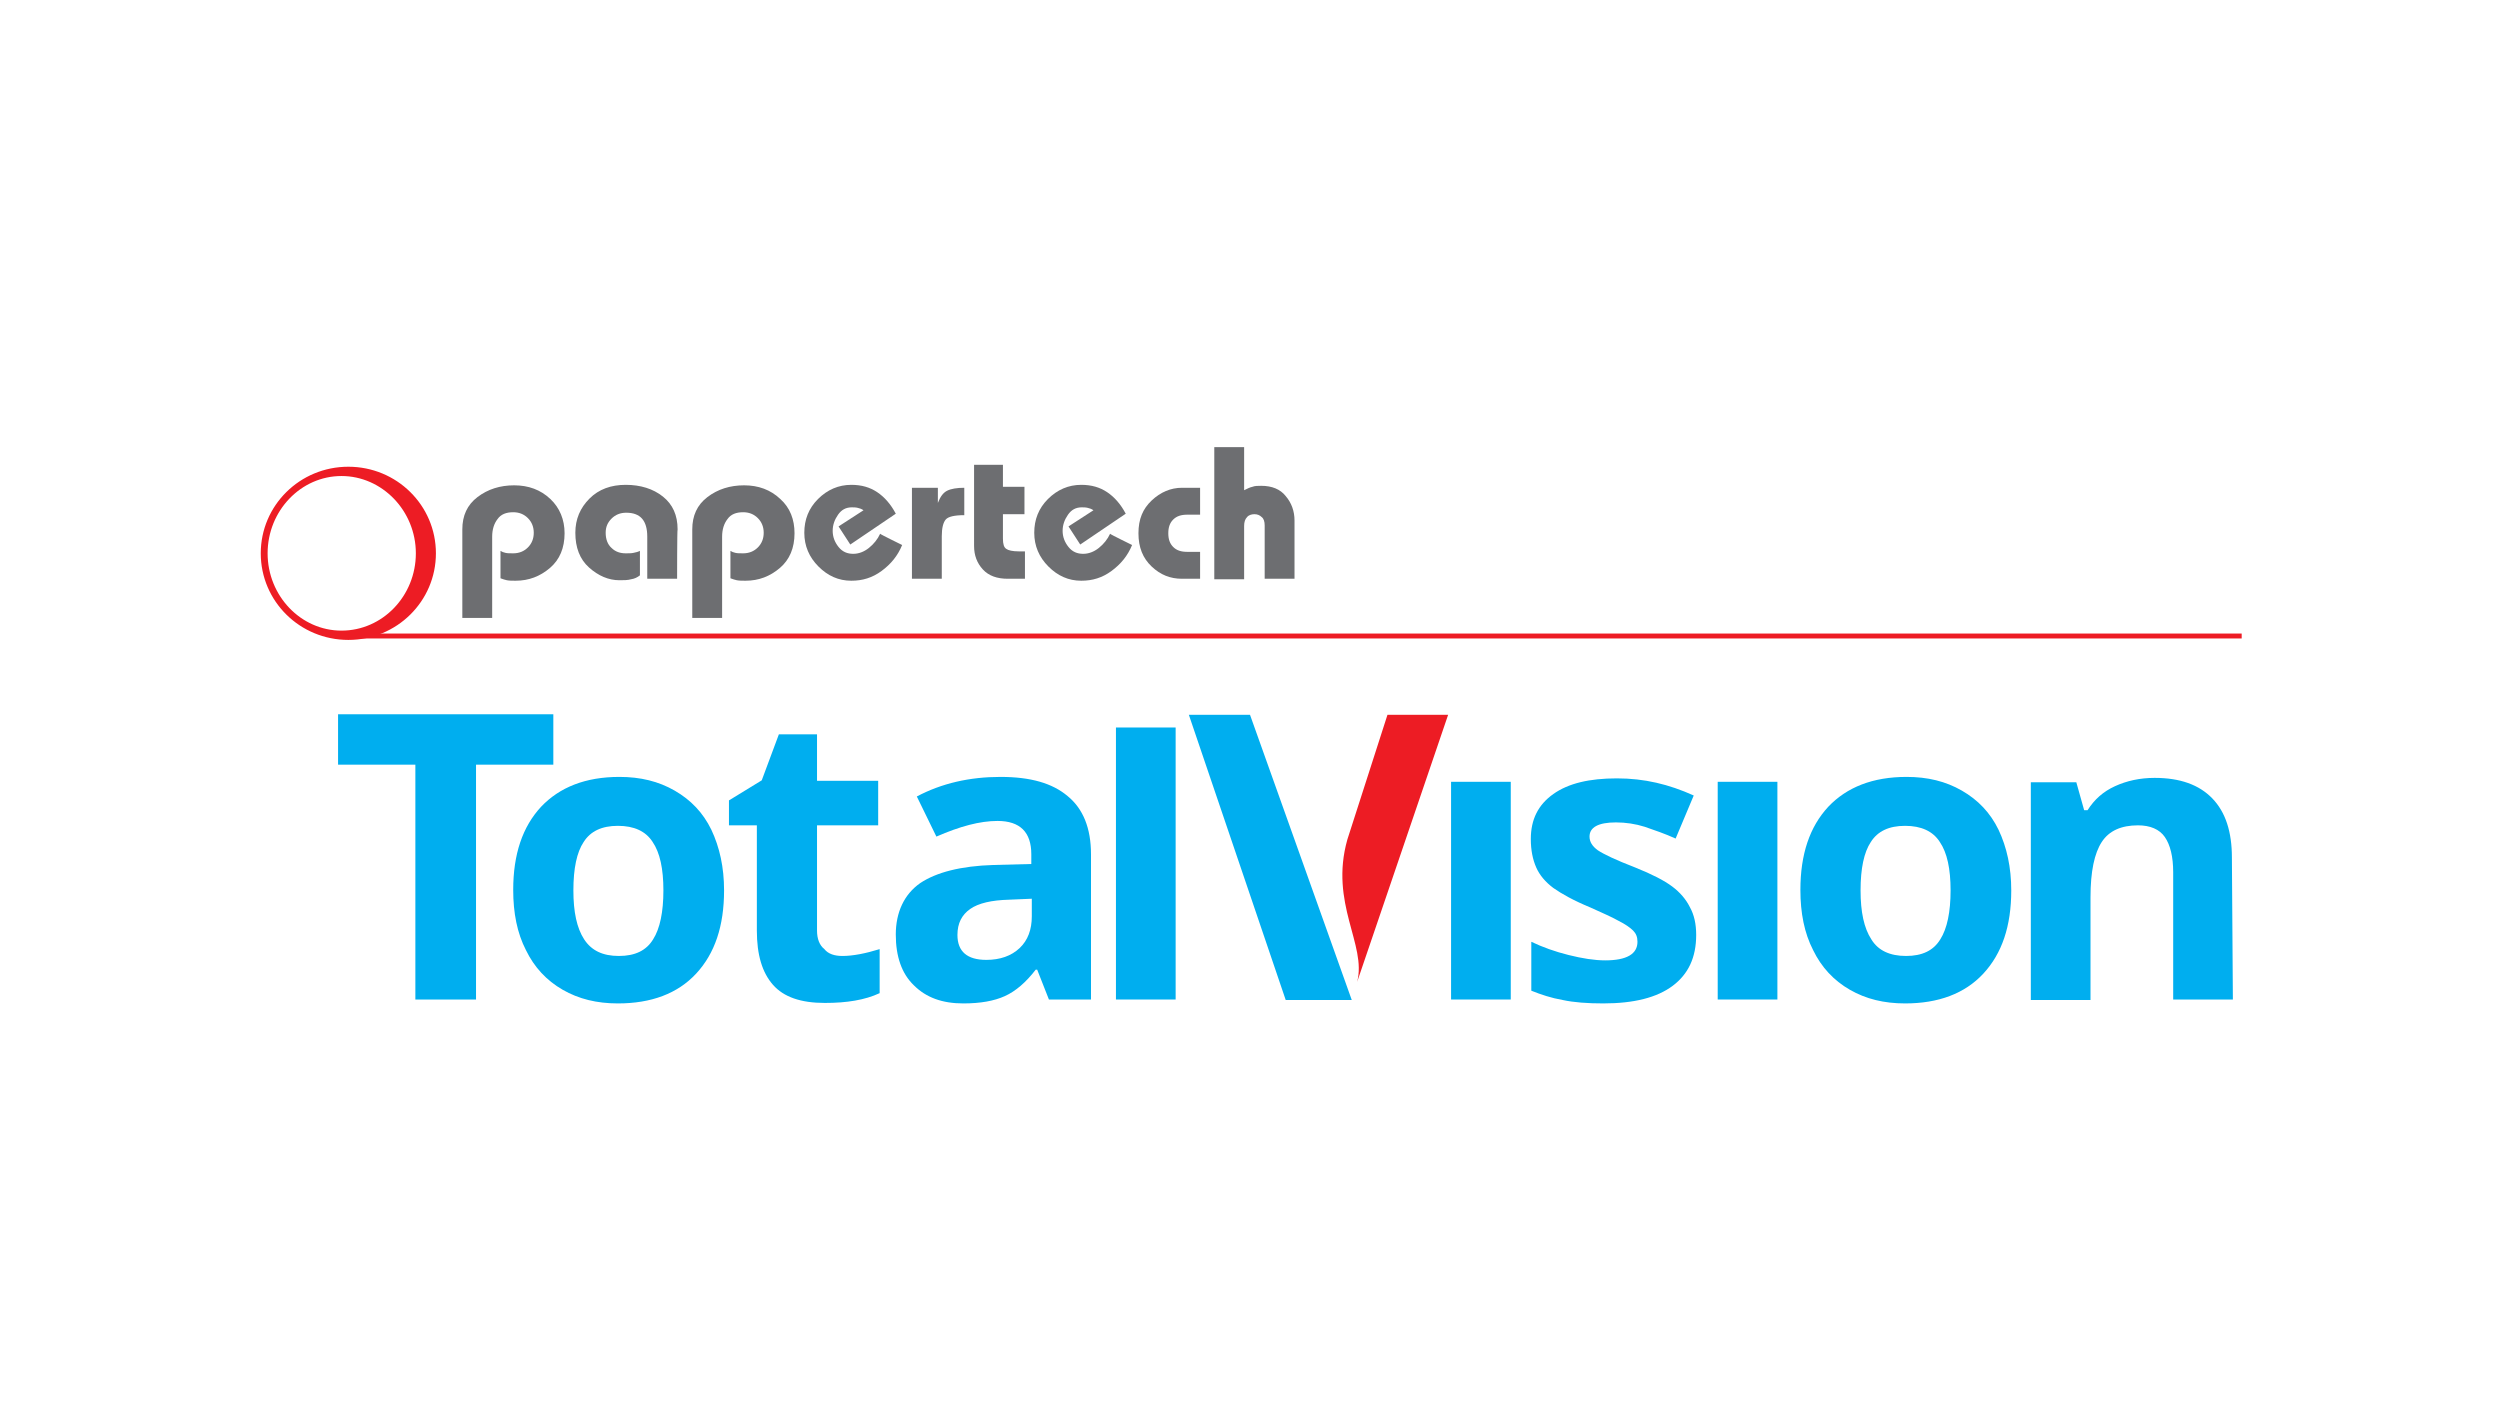 <?xml version="1.0" encoding="utf-8"?>
<!-- Generator: Adobe Illustrator 26.1.0, SVG Export Plug-In . SVG Version: 6.00 Build 0)  -->
<svg version="1.1" xmlns="http://www.w3.org/2000/svg" xmlns:xlink="http://www.w3.org/1999/xlink" x="0px" y="0px"
	 viewBox="0 0 511 290" style="enable-background:new 0 0 511 290;" xml:space="preserve">
<style type="text/css">
	.st0{display:none;}
	.st1{display:inline;}
	.st2{fill:#FFFFFF;}
	.st3{fill:#6D6E71;}
	.st4{fill:#ED1C24;}
	.st5{fill:none;stroke:#ED1C24;stroke-width:3;}
	.st6{fill:#00AEEF;}
	.st7{clip-path:url(#SVGID_00000106145176546109006090000003222813251944149177_);}
	.st8{clip-path:url(#SVGID_00000067227996737455039010000007311215745888534913_);}
	.st9{fill:none;stroke:#ED1C24;stroke-width:1.006;}
</style>
<g id="Ebene_1" class="st0">
	<g transform="translate(-705 -395)" class="st1">
		<rect x="705" y="395" class="st2" width="511" height="290"/>
		<g transform="translate(654.09 339.1)">
			<path class="st3" d="M218.9,196.6c0,5.6-1.9,10.1-5.6,13.3c-3.6,3.2-8.2,4.9-13,4.8c-1.1,0-2.2,0-3.3-0.2
				c-0.8-0.1-1.6-0.4-2.3-0.7v-10.5c0.6,0.3,1.2,0.6,1.9,0.7c1,0.2,2,0.3,3,0.2c2.1,0.1,4.1-0.7,5.6-2.2c3-3.1,3-8,0-11.1
				c-1.5-1.4-3.5-2.2-5.6-2.1c-2.3-0.2-4.5,0.8-6,2.5c-1.4,1.9-2.2,4.3-2.1,6.7v30.8h-11.4v-33.6c0-5.3,1.9-9.4,5.8-12.3
				c4-3,8.9-4.6,13.9-4.5c5.1-0.2,10,1.7,13.7,5.2C217.1,186.9,219,191.7,218.9,196.6z"/>
			<path class="st3" d="M261.6,213.8h-11.4v-15.9c0-6.1-2.7-9.1-8-9.1c-2.1,0-4,0.7-5.5,2.1c-1.5,1.4-2.4,3.3-2.3,5.4
				c-0.2,4.1,2.9,7.7,7,7.9c0.2,0,0.4,0,0.6,0c1,0,2-0.1,3-0.2c0.8-0.2,1.7-0.4,2.5-0.7v9.3c-1,0.7-2.1,1.2-3.3,1.5
				c-1.5,0.3-3,0.5-4.5,0.5c-4.3-0.1-8.4-1.8-11.5-4.8c-3.5-3.2-5.3-7.6-5.3-13.2c-0.1-4.9,1.8-9.6,5.4-13c3.7-3.5,8.6-5.4,13.7-5.2
				c5.7,0,10.4,1.5,14.1,4.4c3.7,2.9,5.6,7.1,5.6,12.4L261.6,213.8z"/>
			<path class="st3" d="M306.3,196.6c0,5.6-1.9,10.1-5.6,13.3c-3.6,3.2-8.2,4.9-13,4.8c-1.1,0-2.2,0-3.3-0.2
				c-0.8-0.1-1.6-0.4-2.3-0.7v-10.5c0.6,0.3,1.2,0.5,1.9,0.7c1,0.2,2,0.3,3,0.2c2.1,0.1,4.1-0.7,5.6-2.2c3-3.1,3-8,0-11.1
				c-1.5-1.4-3.5-2.2-5.6-2.1c-2.3-0.2-4.5,0.8-6,2.5c-1.4,1.9-2.2,4.3-2.1,6.7v30.8h-11.4v-33.6c0-5.3,1.9-9.4,5.8-12.3
				c4-3,8.9-4.6,13.9-4.5c5.1-0.2,10,1.7,13.7,5.2C304.5,186.9,306.5,191.7,306.3,196.6z"/>
			<path class="st3" d="M347.2,201.1c-1.6,3.9-4.3,7.3-7.8,9.8c-3.3,2.5-7.3,3.8-11.5,3.8c-4.7,0-9.3-1.9-12.5-5.4
				c-7.1-7-7.2-18.4-0.2-25.5c0,0,0.1-0.1,0.1-0.1c6-6,15.4-7.1,22.5-2.5c3,2.1,5.4,4.9,7.1,8.2l-17.2,11.7l-4.4-6.8l9.4-6.1
				c-0.7-0.4-1.4-0.8-2.2-1c-0.7-0.2-1.5-0.3-2.2-0.2c-2.1-0.1-4.1,1-5.3,2.7c-1.3,1.8-2,4-2,6.2c0,2.2,0.7,4.3,2.2,6
				c1.3,1.7,3.4,2.7,5.5,2.7c2.2,0,4.3-0.9,6-2.3c1.8-1.4,3.3-3.3,4.2-5.5L347.2,201.1z"/>
			<path class="st3" d="M370.8,189.7c-3.8,0-6.2,0.5-7.2,1.6c-1,1.1-1.5,3.2-1.5,6.4v16.1h-11.4v-34.6h9.9v5.7
				c0.9-2.3,2.1-3.9,3.6-4.6c2.1-0.8,4.3-1.2,6.5-1.1L370.8,189.7z"/>
			<path class="st3" d="M393.8,213.8h-6.5c-4.1,0-7.3-1.2-9.5-3.6c-2.2-2.4-3.4-5.6-3.3-8.8v-30.8h11v8.3h8.1v10.4h-8.1v9.3
				c0,2,0.4,3.3,1.2,3.9s2.3,0.9,4.6,0.9h2.4V213.8L393.8,213.8z"/>
			<path class="st3" d="M434.5,201.1c-1.6,3.9-4.3,7.3-7.8,9.8c-3.3,2.5-7.3,3.8-11.5,3.8c-4.7,0-9.3-1.9-12.5-5.4
				c-7.1-7-7.2-18.4-0.2-25.5c0,0,0,0,0.1-0.1c6-6,15.4-7.1,22.5-2.5c3,2.1,5.4,4.9,7.1,8.2L415,201.2l-4.4-6.8l9.4-6.1
				c-0.7-0.4-1.4-0.8-2.2-1c-0.7-0.2-1.5-0.3-2.2-0.2c-2.1-0.1-4.1,1-5.3,2.7c-1.3,1.8-2,4-2,6.2c0,2.2,0.7,4.3,2.2,6
				c1.3,1.7,3.4,2.7,5.5,2.7c2.2,0,4.3-0.9,6-2.3c1.8-1.4,3.3-3.3,4.2-5.5L434.5,201.1z"/>
			<path class="st3" d="M460.3,213.8h-6.8c-4.3,0-8.5-1.7-11.6-4.7c-3.3-3.1-5-7.3-5-12.6c0-5.2,1.7-9.3,5-12.5
				c3.1-3.1,7.3-4.8,11.6-4.8h6.8v10.3h-4.8c-2-0.2-3.9,0.5-5.4,1.8c-1.3,1.4-2,3.3-1.8,5.2c-0.3,3.6,2.3,6.7,5.9,7
				c0.4,0,0.8,0,1.3,0h4.8L460.3,213.8z"/>
			<path class="st3" d="M496.3,213.8h-11.4v-20.1c0.1-1.2-0.3-2.3-1.1-3.2c-0.8-0.7-1.8-1.1-2.9-1.1c-1-0.1-2.1,0.3-2.8,1
				c-0.8,0.9-1.1,2.1-1,3.3v20.1h-11.4v-49.9H477v16.3c1-0.6,2.1-1,3.2-1.4c1.1-0.3,2.2-0.5,3.4-0.4c4.1,0,7.2,1.3,9.4,4
				c2.2,2.6,3.3,6,3.3,9.4L496.3,213.8z"/>
			<path class="st4" d="M136.8,171.2c-18.2,0-32.9,14.7-32.9,32.9c0,18.2,14.7,32.9,32.9,32.9c18.2,0,32.9-14.7,32.9-32.9
				C169.6,185.9,154.9,171.2,136.8,171.2L136.8,171.2z M134.2,233.6c-15.5,0-28-13.2-28-29.4s12.5-29.4,28-29.4s28.1,13.2,28.1,29.4
				S149.8,233.6,134.2,233.6z"/>
			<line class="st5" x1="136.8" y1="235.6" x2="508.2" y2="235.6"/>
		</g>
	</g>
</g>
<g id="Ebene_2">
	<g>
		<path class="st6" d="M97.3,204.3H84.9v-48H69.1v-10.3h44v10.3H97.3V204.3z"/>
		<path class="st6" d="M148,182c0,7.3-1.9,12.9-5.7,17c-3.8,4.1-9.2,6.1-16,6.1c-4.3,0-8-0.9-11.3-2.8c-3.3-1.9-5.8-4.6-7.5-8.1
			c-1.8-3.5-2.6-7.6-2.6-12.3c0-7.3,1.9-12.9,5.7-17c3.8-4,9.1-6.1,16-6.1c4.3,0,8,0.9,11.3,2.8s5.8,4.5,7.5,8
			C147.1,173.2,148,177.3,148,182L148,182z M117.2,182c0,4.4,0.7,7.7,2.2,10s3.8,3.4,7.1,3.4s5.6-1.1,7-3.4c1.4-2.2,2.1-5.6,2.1-10
			s-0.7-7.7-2.2-9.9c-1.4-2.2-3.8-3.3-7.1-3.3c-3.3,0-5.6,1.1-7,3.3C117.9,174.2,117.2,177.5,117.2,182L117.2,182z"/>
		<path class="st6" d="M172.2,195.4c2.1,0,4.7-0.5,7.6-1.4v9c-3,1.4-6.7,2-11.2,2c-4.9,0-8.4-1.2-10.6-3.7
			c-2.2-2.5-3.3-6.1-3.3-11.1v-21.5H149v-5.1l6.7-4.1l3.5-9.4h7.8v9.5h12.5v9.1h-12.5v21.5c0,1.7,0.5,3,1.5,3.8
			C169.3,195,170.6,195.4,172.2,195.4L172.2,195.4z"/>
		<path class="st6" d="M214.4,204.3l-2.4-6.1h-0.3c-2,2.6-4.1,4.4-6.3,5.4c-2.2,1-5,1.5-8.5,1.5c-4.3,0-7.6-1.2-10.1-3.7
			c-2.5-2.4-3.7-5.9-3.7-10.4s1.7-8.2,5-10.5c3.3-2.2,8.3-3.5,15-3.7l7.7-0.2v-2c0-4.5-2.3-6.8-6.9-6.8c-3.6,0-7.7,1.1-12.5,3.2
			l-4-8.2c5.1-2.7,10.8-4,17.1-4c6.2,0,10.6,1.3,13.7,3.9c3.2,2.6,4.8,6.6,4.8,11.9v29.7L214.4,204.3L214.4,204.3z M210.9,183.7
			l-4.7,0.2c-3.5,0.1-6.2,0.7-7.9,1.9c-1.7,1.2-2.6,2.9-2.6,5.3c0,3.4,2,5.1,5.9,5.1c2.8,0,5.1-0.8,6.8-2.4c1.7-1.6,2.5-3.8,2.5-6.5
			V183.7L210.9,183.7z"/>
		<path class="st6" d="M240.3,204.3h-12.2v-55.6h12.2V204.3z"/>
		<path class="st6" d="M308.8,204.3h-12.2v-44.5h12.2V204.3z"/>
		<path class="st6" d="M346.7,191.1c0,4.6-1.6,8-4.8,10.4c-3.2,2.4-7.9,3.6-14.2,3.6c-3.2,0-6-0.2-8.3-0.7c-2.3-0.4-4.4-1.1-6.4-1.9
			v-10c2.3,1.1,4.8,2,7.6,2.7c2.8,0.7,5.3,1.1,7.5,1.1c4.4,0,6.6-1.3,6.6-3.8c0-1-0.3-1.7-0.9-2.3c-0.6-0.6-1.6-1.3-3-2
			c-1.4-0.8-3.3-1.6-5.7-2.7c-3.4-1.4-5.9-2.8-7.6-4c-1.6-1.2-2.8-2.6-3.5-4.2s-1.1-3.5-1.1-5.8c0-4,1.5-7,4.6-9.2
			c3.1-2.2,7.4-3.2,13-3.2s10.6,1.2,15.7,3.5l-3.7,8.8c-2.2-1-4.3-1.7-6.3-2.4c-1.9-0.6-3.9-0.9-5.9-0.9c-3.6,0-5.4,1-5.4,2.9
			c0,1.1,0.6,2,1.7,2.8c1.2,0.8,3.7,2,7.6,3.5c3.5,1.4,6,2.7,7.6,3.9c1.6,1.2,2.8,2.6,3.6,4.2C346.3,187,346.7,188.9,346.7,191.1
			L346.7,191.1z"/>
		<path class="st6" d="M363.3,204.3h-12.2v-44.5h12.2V204.3z"/>
		<path class="st6" d="M411.1,182c0,7.3-1.9,12.9-5.7,17s-9.2,6.1-16,6.1c-4.3,0-8-0.9-11.3-2.8s-5.8-4.6-7.5-8.1
			c-1.8-3.5-2.6-7.6-2.6-12.3c0-7.3,1.9-12.9,5.7-17c3.8-4,9.1-6.1,16-6.1c4.3,0,8,0.9,11.3,2.8c3.3,1.9,5.8,4.5,7.5,8
			C410.2,173.2,411.1,177.3,411.1,182L411.1,182z M380.3,182c0,4.4,0.7,7.7,2.2,10c1.4,2.3,3.8,3.4,7.1,3.4s5.6-1.1,7-3.4
			c1.4-2.2,2.1-5.6,2.1-10s-0.7-7.7-2.2-9.9c-1.4-2.2-3.8-3.3-7.1-3.3c-3.3,0-5.6,1.1-7,3.3C381,174.2,380.3,177.5,380.3,182
			L380.3,182z"/>
		<path class="st6" d="M456.4,204.3h-12.2v-26c0-3.2-0.6-5.6-1.7-7.2c-1.1-1.6-3-2.4-5.5-2.4c-3.4,0-5.9,1.1-7.4,3.4
			s-2.3,6-2.3,11.3v21h-12.2v-44.5h9.3l1.6,5.7h0.7c1.4-2.2,3.2-3.8,5.6-4.9c2.4-1.1,5.1-1.7,8.1-1.7c5.2,0,9.1,1.4,11.8,4.2
			c2.7,2.8,4,6.8,4,12.1L456.4,204.3L456.4,204.3z"/>
		<path class="st4" d="M283.6,146.1l-8.2,25.5c-3.7,13.1,4,21.5,2,29.1l18.6-54.6H283.6L283.6,146.1z"/>
		<path class="st6" d="M255.5,146.1h-12.5l19.8,58.3h13.5c0-0.1,0,0.1,0,0L255.5,146.1L255.5,146.1z"/>
		<g>
			<defs>
				<rect id="SVGID_1_" x="52.3" y="86.5" width="427.9" height="49.2"/>
			</defs>
			<clipPath id="SVGID_00000095331567126005402370000003471307807946701957_">
				<use xlink:href="#SVGID_1_"  style="overflow:visible;"/>
			</clipPath>
			<g style="clip-path:url(#SVGID_00000095331567126005402370000003471307807946701957_);">
				<g>
					<defs>
						<rect id="SVGID_00000108275417350207968480000009481285078665963419_" x="52.3" y="86.5" width="427.9" height="49.2"/>
					</defs>
					<clipPath id="SVGID_00000085215819547646910010000002156907871383842944_">
						<use xlink:href="#SVGID_00000108275417350207968480000009481285078665963419_"  style="overflow:visible;"/>
					</clipPath>
					<g style="clip-path:url(#SVGID_00000085215819547646910010000002156907871383842944_);">
						<path class="st3" d="M115.4,109c0,3-1,5.4-3,7.1c-2,1.7-4.3,2.6-7,2.6c-0.7,0-1.3,0-1.8-0.1c-0.4-0.1-0.8-0.2-1.3-0.4v-5.6
							c0.3,0.2,0.6,0.3,1,0.4c0.4,0.1,0.9,0.1,1.6,0.1c1.2,0,2.2-0.4,3-1.2c0.8-0.8,1.2-1.8,1.2-3s-0.4-2.2-1.2-3
							c-0.8-0.8-1.8-1.2-3-1.2c-1.4,0-2.5,0.4-3.2,1.4c-0.7,0.9-1.1,2.1-1.1,3.6v16.6h-6.1v-18.1c0-2.8,1-5,3.1-6.6
							c2.1-1.6,4.6-2.4,7.5-2.4s5.4,0.9,7.4,2.8C114.4,103.8,115.4,106.2,115.4,109"/>
						<path class="st3" d="M138.4,118.3h-6.1v-8.6c0-3.3-1.4-4.9-4.3-4.9c-1.2,0-2.2,0.4-3,1.2s-1.2,1.7-1.2,2.9
							c0,1.3,0.4,2.4,1.2,3.1c0.8,0.8,1.8,1.1,2.9,1.1c0.6,0,1.2,0,1.6-0.1c0.5-0.1,0.9-0.2,1.3-0.4v5c-0.5,0.4-1.1,0.7-1.8,0.8
							c-0.7,0.2-1.5,0.2-2.4,0.2c-2.2,0-4.3-0.9-6.2-2.6c-1.9-1.7-2.8-4.1-2.8-7.1c0-2.8,1-5.1,2.9-7s4.4-2.8,7.4-2.8
							c3,0,5.6,0.8,7.6,2.4c2,1.6,3,3.8,3,6.7C138.4,108.3,138.4,118.3,138.4,118.3z"/>
						<path class="st3" d="M162.4,109c0,3-1,5.4-3,7.1c-2,1.7-4.3,2.6-7,2.6c-0.7,0-1.3,0-1.8-0.1c-0.4-0.1-0.8-0.2-1.3-0.4v-5.6
							c0.3,0.2,0.6,0.3,1,0.4c0.4,0.1,0.9,0.1,1.6,0.1c1.2,0,2.2-0.4,3-1.2c0.8-0.8,1.2-1.8,1.2-3s-0.4-2.2-1.2-3
							c-0.8-0.8-1.8-1.2-3-1.2c-1.4,0-2.5,0.4-3.2,1.4c-0.7,0.9-1.1,2.1-1.1,3.6v16.6h-6.1v-18.1c0-2.8,1-5,3.1-6.6
							c2.1-1.6,4.6-2.4,7.5-2.4s5.4,0.9,7.4,2.8C161.5,103.8,162.4,106.2,162.4,109"/>
						<path class="st3" d="M184.4,111.4c-0.9,2.2-2.3,3.9-4.2,5.3c-1.9,1.4-3.9,2-6.2,2c-2.6,0-4.8-1-6.7-2.9
							c-1.9-1.9-2.9-4.2-2.9-6.9s0.9-5,2.8-6.9c1.9-1.9,4.2-2.9,6.8-2.9c2.1,0,3.8,0.5,5.3,1.5c1.5,1,2.8,2.5,3.8,4.4l-9.3,6.3
							l-2.4-3.7l5.1-3.3c-0.4-0.3-0.8-0.4-1.2-0.5c-0.4-0.1-0.8-0.1-1.2-0.1c-1.2,0-2.1,0.5-2.8,1.5c-0.7,1-1.1,2.1-1.1,3.3
							s0.4,2.3,1.2,3.3c0.8,1,1.8,1.4,3,1.4c1.1,0,2.2-0.4,3.2-1.2c1-0.8,1.8-1.8,2.3-2.9C179.9,109.2,184.4,111.4,184.4,111.4z"/>
						<path class="st3" d="M197.1,105.3c-2,0-3.3,0.3-3.8,0.9c-0.5,0.6-0.8,1.7-0.8,3.4v8.7h-6.1V99.7h5.3v3.1
							c0.5-1.3,1.1-2.1,1.9-2.5c0.8-0.4,2-0.6,3.5-0.6L197.1,105.3L197.1,105.3z"/>
						<path class="st3" d="M209.5,118.3H206c-2.2,0-3.9-0.6-5.1-1.9c-1.2-1.3-1.8-2.9-1.8-4.8V95h5.9v4.5h4.4v5.6h-4.4v5
							c0,1.1,0.2,1.8,0.7,2.1c0.4,0.3,1.3,0.5,2.5,0.5h1.3V118.3L209.5,118.3z"/>
						<path class="st3" d="M231.4,111.4c-0.9,2.2-2.3,3.9-4.2,5.3c-1.9,1.4-3.9,2-6.2,2c-2.6,0-4.8-1-6.7-2.9
							c-1.9-1.9-2.9-4.2-2.9-6.9s0.9-5,2.8-6.9s4.2-2.9,6.8-2.9c2.1,0,3.8,0.5,5.3,1.5c1.5,1,2.8,2.5,3.8,4.4l-9.3,6.3l-2.4-3.7
							l5.1-3.3c-0.4-0.3-0.8-0.4-1.2-0.5c-0.4-0.1-0.8-0.1-1.2-0.1c-1.2,0-2.1,0.5-2.8,1.5c-0.7,1-1.1,2.1-1.1,3.3s0.4,2.3,1.2,3.3
							c0.8,1,1.8,1.4,3,1.4c1.1,0,2.2-0.4,3.2-1.2c1-0.8,1.8-1.8,2.3-2.9C226.9,109.2,231.4,111.4,231.4,111.4z"/>
						<path class="st3" d="M245.3,118.3h-3.7c-2.4,0-4.4-0.8-6.2-2.5c-1.8-1.7-2.7-3.9-2.7-6.8s0.9-5,2.7-6.7
							c1.8-1.7,3.9-2.6,6.2-2.6h3.7v5.5h-2.6c-1.3,0-2.2,0.3-2.9,1c-0.7,0.7-1,1.6-1,2.8c0,1.2,0.3,2.1,1,2.8s1.6,1,2.9,1h2.6V118.3
							L245.3,118.3z"/>
						<path class="st3" d="M264.6,118.3h-6.1v-10.9c0-0.8-0.2-1.4-0.6-1.7c-0.4-0.4-0.9-0.6-1.5-0.6c-0.6,0-1.2,0.2-1.5,0.6
							c-0.4,0.4-0.6,1-0.6,1.8v10.9h-6.1V91.4h6.1v8.8c0.6-0.3,1.2-0.6,1.7-0.7c0.5-0.2,1.1-0.2,1.8-0.2c2.2,0,3.9,0.7,5,2.1
							c1.2,1.4,1.8,3.1,1.8,5L264.6,118.3L264.6,118.3z"/>
						<path class="st4" d="M71.2,95.4c-9.9,0-17.9,7.9-17.9,17.7s8,17.7,17.9,17.7s17.9-7.9,17.9-17.7S81.1,95.4,71.2,95.4
							 M69.8,128.9c-8.3,0-15.1-7.1-15.1-15.8s6.8-15.8,15.1-15.8S85,104.4,85,113.1S78.2,128.9,69.8,128.9"/>
						<line class="st9" x1="71.2" y1="130" x2="458.2" y2="130"/>
					</g>
				</g>
			</g>
		</g>
	</g>
</g>
</svg>
